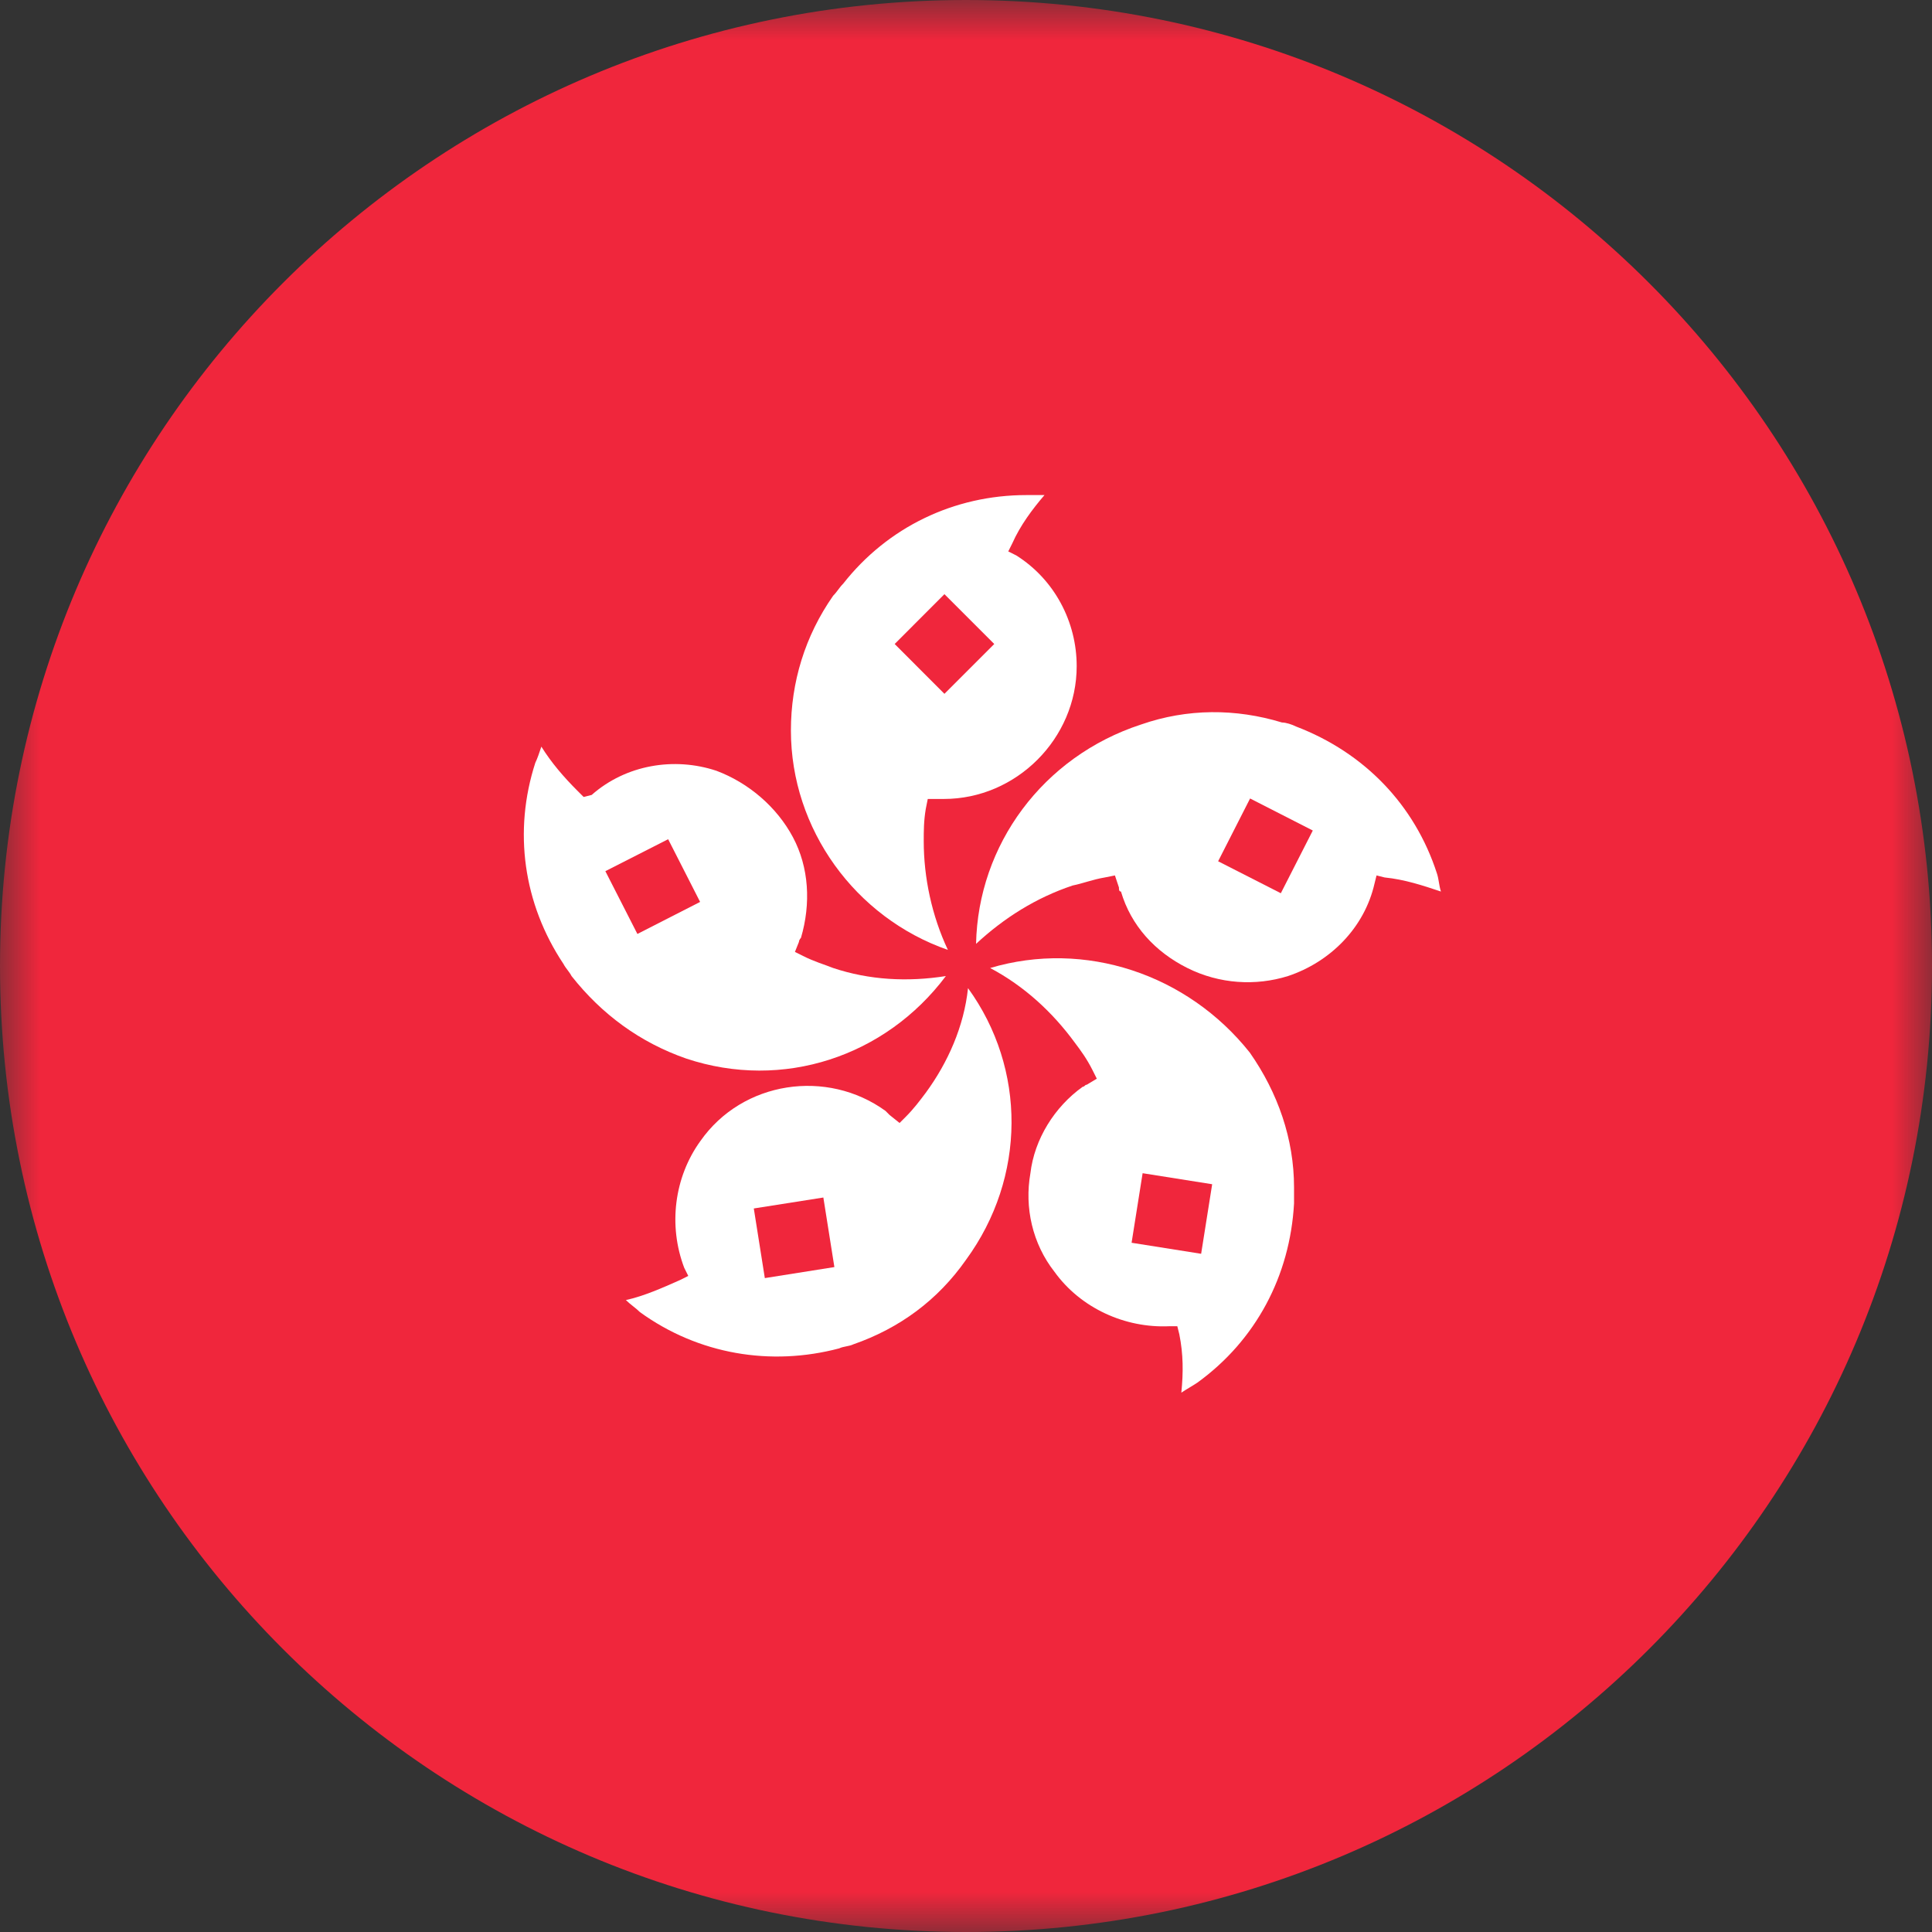 <svg width="24" height="24" viewBox="0 0 24 24" fill="none" xmlns="http://www.w3.org/2000/svg">
<rect x="0" y="0" width="24" height="24" fill="#333333" stroke="none"/>
<g clip-path="url(#clip0_8247_1703)">
<mask id="mask0_8247_1703" style="mask-type:luminance" maskUnits="userSpaceOnUse" x="0" y="0" width="24" height="24">
<path d="M24 0H0V24H24V0Z" fill="white"/>
</mask>
<g mask="url(#mask0_8247_1703)">
<path d="M12 24C18.627 24 24 18.627 24 12C24 5.373 18.627 0 12 0C5.373 0 0 5.373 0 12C0 18.627 5.373 24 12 24Z" fill="#F0263C"/>
<path d="M11.775 11.8C11.575 11.375 11.475 10.9 11.475 10.45C11.475 10.325 11.475 10.2 11.5 10.05L11.525 9.925H11.675C11.7 9.925 11.725 9.925 11.725 9.925C12.625 9.925 13.375 9.175 13.375 8.275C13.375 7.725 13.1 7.2 12.625 6.9L12.525 6.85L12.575 6.75C12.675 6.525 12.825 6.325 12.975 6.15C12.9 6.15 12.825 6.15 12.75 6.15C11.85 6.15 11.025 6.55 10.475 7.25C10.425 7.3 10.4 7.35 10.35 7.4C10 7.9 9.825 8.475 9.825 9.075C9.825 10.3 10.625 11.4 11.775 11.8Z" fill="white"/>
<path d="M10.35 12.025C10.225 11.975 10.125 11.95 9.975 11.875L9.875 11.825L9.925 11.7C9.925 11.675 9.95 11.65 9.95 11.65C10.075 11.225 10.05 10.775 9.85 10.4C9.65 10.025 9.3 9.725 8.9 9.575C8.375 9.4 7.775 9.5 7.35 9.875L7.25 9.9L7.175 9.825C7 9.65 6.85 9.475 6.725 9.275C6.7 9.35 6.675 9.425 6.65 9.475C6.375 10.325 6.5 11.225 7 11.975C7.025 12.025 7.075 12.075 7.1 12.125C7.475 12.6 7.95 12.95 8.525 13.15C9.725 13.55 11 13.125 11.75 12.125C11.275 12.2 10.8 12.175 10.35 12.025Z" fill="white"/>
<path d="M11.5 13.575C11.425 13.675 11.35 13.775 11.25 13.875L11.175 13.95L11.05 13.85C11.025 13.825 11.025 13.825 11 13.8C10.275 13.275 9.225 13.425 8.7 14.175C8.375 14.625 8.3 15.225 8.5 15.75L8.55 15.85L8.45 15.9C8.225 16 8 16.1 7.775 16.15C7.825 16.2 7.9 16.25 7.95 16.3C8.675 16.825 9.575 16.975 10.425 16.75C10.475 16.725 10.55 16.725 10.6 16.7C11.175 16.5 11.65 16.15 12 15.65C12.75 14.625 12.75 13.275 12.025 12.275C11.975 12.75 11.775 13.2 11.5 13.575Z" fill="white"/>
<path d="M12.3 12.025C12.725 12.25 13.075 12.575 13.35 12.95C13.425 13.05 13.5 13.15 13.575 13.3L13.625 13.4L13.5 13.475C13.475 13.475 13.475 13.5 13.45 13.5C13.1 13.75 12.85 14.15 12.8 14.575C12.725 15 12.825 15.45 13.1 15.8C13.425 16.25 13.975 16.5 14.525 16.475H14.625L14.65 16.575C14.7 16.825 14.7 17.05 14.675 17.3C14.75 17.25 14.8 17.225 14.875 17.175C15.6 16.65 16.025 15.85 16.075 14.95C16.075 14.875 16.075 14.825 16.075 14.75C16.075 14.15 15.875 13.575 15.525 13.075C14.75 12.1 13.475 11.675 12.3 12.025Z" fill="white"/>
<path d="M12.125 11.725C12.475 11.4 12.875 11.15 13.325 11C13.45 10.975 13.575 10.925 13.725 10.9L13.85 10.875L13.9 11.025C13.9 11.05 13.9 11.075 13.925 11.075C14.05 11.5 14.35 11.825 14.75 12.025C15.15 12.225 15.6 12.25 16 12.125C16.525 11.95 16.95 11.525 17.075 10.975L17.1 10.875L17.2 10.9C17.45 10.925 17.675 11 17.9 11.075C17.875 11 17.875 10.925 17.85 10.85C17.575 10 16.95 9.35 16.1 9.025C16.05 9 15.975 8.975 15.925 8.975C15.35 8.8 14.75 8.8 14.175 9C12.95 9.4 12.15 10.5 12.125 11.725Z" fill="white"/>
<path d="M11.732 7.381L11.114 8L11.732 8.619L12.351 8L11.732 7.381Z" fill="#F0263C"/>
<path d="M7.52 10.822L7.918 11.602L8.697 11.204L8.3 10.425L7.52 10.822Z" fill="#F0263C"/>
<path d="M9.501 15.877L10.365 15.74L10.228 14.876L9.364 15.012L9.501 15.877Z" fill="#F0263C"/>
<path d="M14.921 15.575L15.058 14.711L14.194 14.574L14.057 15.438L14.921 15.575Z" fill="#F0263C"/>
<path d="M16.308 10.317L15.529 9.919L15.132 10.699L15.911 11.096L16.308 10.317Z" fill="#F0263C"/>
</g>
</g>
<defs>
<clipPath id="clip0_8247_1703">
<rect width="24" height="24" fill="white"/>
</clipPath>
</defs>
</svg>
